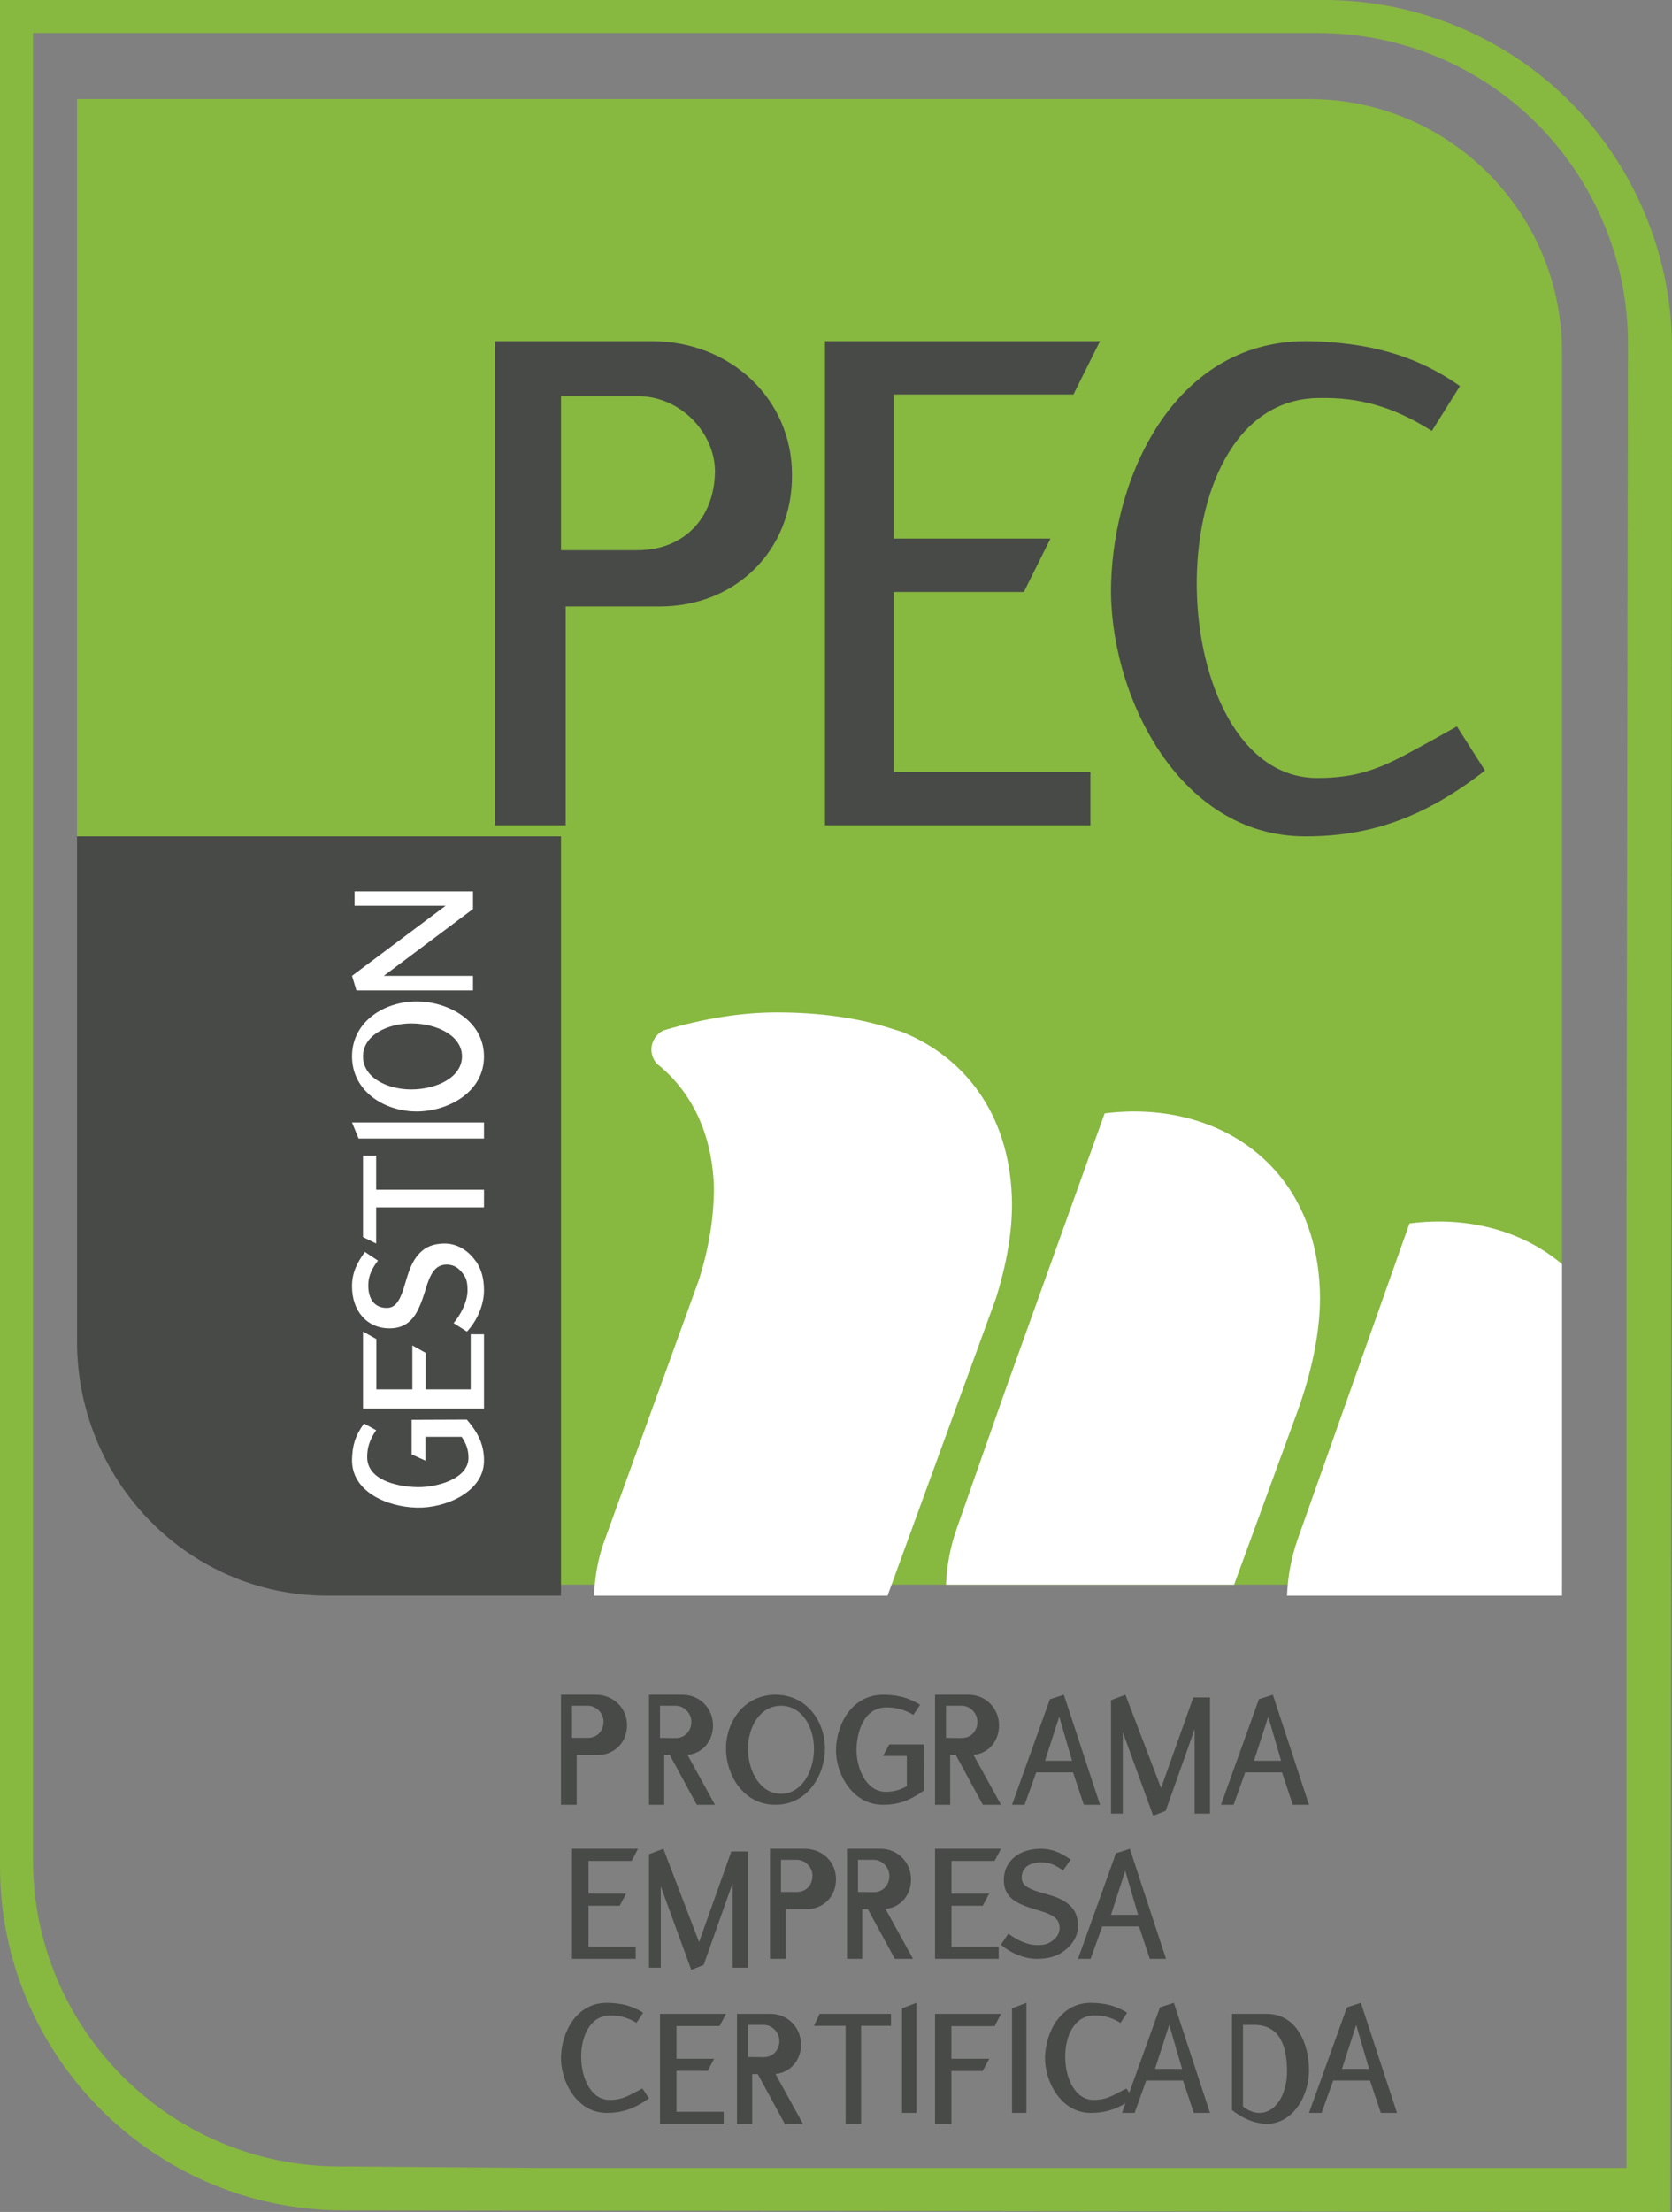 <?xml version="1.0" encoding="UTF-8" standalone="no"?>
<svg width="152px" height="201px" viewBox="0 0 152 201" version="1.1" xmlns="http://www.w3.org/2000/svg" xmlns:xlink="http://www.w3.org/1999/xlink" xmlns:sketch="http://www.bohemiancoding.com/sketch/ns">
    <rect x="0" y="0" width="152" height="201" fill="#808080" stroke="none"/>
    <!-- Generator: Sketch 3.0.1 (7597) - http://www.bohemiancoding.com/sketch -->
    <title>Group</title>
    <description>Created with Sketch.</description>
    <defs></defs>
    <g id="Page-1" stroke="none" stroke-width="1" fill="none" fill-rule="evenodd" sketch:type="MSPage">
        <g id="Group" sketch:type="MSLayerGroup">
            <path d="M151.862,201 L31.205,200.865 C14.005,200.838 0,186.818 0,169.615 L0,0 L120.589,0 C133.527,0.105 144.967,7.935 149.754,19.95 C151.243,23.69 152,27.622 152,31.639 L151.862,201 L151.862,201 Z M3,3 L3,169.026 C3,184.353 15.47,196.838 30.797,196.865 L48.629,197 L147.862,197 L147.862,110.223 L148,31.23 C148,27.647 147.326,24.141 145.997,20.804 C141.728,10.085 131.524,3.094 120.001,3 L3,3 L3,3 Z" id="Fill-36" fill="#87B840" sketch:type="MSShapeGroup"></path>
            <path d="M7,9 L119.024,9 C131.713,9 142,19.287 142,31.978 L142,144 L29.979,144 C17.287,144 7,133.713 7,121.022 L7,9" id="Fill-37" fill="#87B840" sketch:type="MSShapeGroup"></path>
            <path d="M51,145 L29.747,145 C17.183,145 7,134.651 7,121.881 L7,76 L51,76 L51,145" id="Fill-38" fill="#484A47" sketch:type="MSShapeGroup"></path>
            <path d="M44,132.726 C44,131.348 43.548,130.298 42.442,129 L37.421,129.019 L37.421,132.161 L38.671,132.726 L38.671,130.564 L41.969,130.564 C42.351,131.133 42.589,131.695 42.589,132.463 C42.603,134.354 39.777,135.17 37.929,135.138 C35.919,135.09 33.38,134.422 33.38,132.411 C33.38,131.595 33.58,130.847 34.196,129.967 L33.09,129.353 C32.239,130.548 32.039,131.412 32.001,132.626 C31.948,135.552 35.19,136.934 37.894,136.998 C40.485,137.065 44,135.572 44,132.745 L44,132.726" id="Fill-39" fill="#FFFFFF" sketch:type="MSShapeGroup"></path>
            <path d="M34.212,121.68 L33,121 L33,128 L44,128 L44,121.247 L42.791,121.247 L42.791,126.252 L38.699,126.252 L38.699,122.937 L37.487,122.261 L37.487,126.252 L34.212,126.252 L34.212,121.68" id="Fill-40" fill="#FFFFFF" sketch:type="MSShapeGroup"></path>
            <path d="M43.276,114.64 C42.573,113.619 41.546,113 40.429,113 C39.712,113 38.954,113.165 38.379,113.658 C37.353,114.531 37.081,115.844 36.702,117.065 C36.288,118.374 35.839,118.867 35.136,118.85 C34.126,118.85 33.479,118.139 33.479,116.808 C33.479,115.918 33.82,115.277 34.36,114.549 L33.173,113.764 C32.487,114.714 32,115.622 32,116.882 C32,119.142 33.371,120.708 35.407,120.708 C36.145,120.708 36.792,120.507 37.314,119.997 C38.108,119.251 38.505,117.755 38.828,116.734 C39.263,115.425 39.765,114.915 40.631,114.915 C41.205,114.915 41.675,115.186 42.051,115.696 C42.378,116.115 42.503,116.442 42.503,117.266 C42.503,118.304 41.874,119.469 41.24,120.233 L42.451,121 C43.314,120.088 44,118.649 44,117.266 C44,116.189 43.784,115.404 43.297,114.64 L43.276,114.64" id="Fill-41" fill="#FFFFFF" sketch:type="MSShapeGroup"></path>
            <path d="M34.196,108.11 L34.196,105 L33,105 L33,112.416 L34.196,113 L34.196,109.715 L44,109.715 L44,108.11 L34.196,108.11" id="Fill-42" fill="#FFFFFF" sketch:type="MSShapeGroup"></path>
            <path d="M44,103.458 L44,102 L32,102 L32.6,103.458 L44,103.458" id="Fill-43" fill="#FFFFFF" sketch:type="MSShapeGroup"></path>
            <path d="M33,96.01 C33,94.033 35.277,93 37.385,93 C39.699,93 42,94.103 42,95.99 C42,97.9 39.699,99 37.368,99 C35.277,99 33,97.97 33,95.99 L33,96.01 M44,96.009 C44,92.703 40.676,91 37.875,91 C34.981,91 32,92.797 32,96.009 C32.021,99.203 34.981,101 37.875,101 C40.676,101 44,99.293 44,96.009" id="Fill-44" fill="#FFFFFF" sketch:type="MSShapeGroup"></path>
            <path d="M43,82.6 L43,81 L32.232,81 L32.232,82.302 L40.514,82.302 L32,88.677 L32.4,90 L43,90 L43,88.677 L34.889,88.677 L43,82.6" id="Fill-45" fill="#FFFFFF" sketch:type="MSShapeGroup"></path>
            <path d="M57.998,36 C61.872,36 65,39.333 65,42.867 C64.93,47.132 62.146,50 57.931,50 L51,50 L51,36 L57.998,36 M59.985,55.108 C66.891,55.108 72.067,50 71.999,43.125 C71.999,36.31 66.476,31 59.224,31 L45,31 L45,75 L51.424,75 L51.424,55.108 L59.985,55.108" id="Fill-46" fill="#484A47" sketch:type="MSShapeGroup"></path>
            <path d="M97.582,35.844 L100,31 L75,31 L75,75 L99.127,75 L99.127,70.156 L81.251,70.156 L81.251,53.786 L93.078,53.786 L95.499,48.938 L81.251,48.938 L81.251,35.844 L97.582,35.844" id="Fill-47" fill="#484A47" sketch:type="MSShapeGroup"></path>
            <path d="M118.729,76 C124.45,76 129.415,74.371 135,70.019 L132.448,66.011 C130.517,67.099 129.415,67.707 128.383,68.253 C125.417,69.882 123.279,70.701 119.76,70.701 C105.695,70.701 104.524,36.169 119.967,36.169 C123.415,36.102 126.517,36.852 130.171,39.16 L132.723,35.082 C128.587,32.162 124.175,31.138 119.143,31.004 C107.008,30.733 101.284,42.9 101.009,53.029 C100.734,62.747 106.937,76 118.658,76 L118.729,76" id="Fill-48" fill="#484A47" sketch:type="MSShapeGroup"></path>
            <path d="M55.172,192 C56.516,192 57.684,191.635 59,190.671 L58.402,189.779 C57.947,190.02 57.684,190.157 57.443,190.277 C56.747,190.642 56.243,190.821 55.414,190.821 C52.104,190.821 51.828,183.148 55.463,183.148 C56.275,183.131 57.006,183.297 57.863,183.815 L58.465,182.906 C57.492,182.258 56.453,182.03 55.27,182.001 C52.412,181.939 51.068,184.646 51.002,186.893 C50.939,189.052 52.394,192 55.155,192 L55.172,192" id="Fill-49" fill="#484A47" sketch:type="MSShapeGroup"></path>
            <path d="M65.419,184.103 L66,183 L60,183 L60,193 L65.791,193 L65.791,191.897 L61.499,191.897 L61.499,188.18 L64.341,188.18 L64.922,187.078 L61.499,187.078 L61.499,184.103 L65.419,184.103" id="Fill-50" fill="#484A47" sketch:type="MSShapeGroup"></path>
            <path d="M69.431,184 C70.211,184 70.853,184.708 70.853,185.446 C70.853,186.28 70.283,186.934 69.419,186.934 L68,186.919 L68,184 L69.431,184 M71.347,193 L73,193 L70.499,188.464 C71.838,188.34 72.82,187.239 72.82,185.787 C72.82,184.222 71.6,183 70.05,183 L67,183 L67,193 L68.384,193 L68.384,188.477 L68.891,188.477 L71.347,193" id="Fill-51" fill="#484A47" sketch:type="MSShapeGroup"></path>
            <path d="M78.281,184.086 L81,184.086 L81,183 L74.51,183 L74,184.086 L76.874,184.086 L76.874,193 L78.281,193 L78.281,184.086" id="Fill-52" fill="#484A47" sketch:type="MSShapeGroup"></path>
            <path d="M82,192 L83.308,192 L83.308,182 L82,182.499 L82,192" id="Fill-53" fill="#484A47" sketch:type="MSShapeGroup"></path>
            <path d="M90.417,184.12 L91,183 L85,183 L85,193 L86.49,193 L86.49,188.194 L89.333,188.194 L89.933,187.078 L86.49,187.078 L86.49,184.12 L90.417,184.12" id="Fill-54" fill="#484A47" sketch:type="MSShapeGroup"></path>
            <path d="M92,192 L93.308,192 L93.308,182 L92,182.499 L92,192" id="Fill-55" fill="#484A47" sketch:type="MSShapeGroup"></path>
            <path d="M99.171,192 C100.517,192 101.685,191.635 103,190.671 L102.398,189.779 C101.944,190.02 101.685,190.157 101.444,190.277 C100.744,190.642 100.244,190.821 99.412,190.821 C96.107,190.821 95.831,183.148 99.464,183.148 C100.272,183.131 101.003,183.297 101.863,183.815 L102.465,182.906 C101.489,182.258 100.451,182.03 99.269,182.001 C96.415,181.939 95.068,184.646 95.002,186.893 C94.939,189.052 96.397,192 99.157,192 L99.171,192" id="Fill-56" fill="#484A47" sketch:type="MSShapeGroup"></path>
            <path d="M106.293,184 L107.463,188 L105,188 L106.293,184 M108.528,192 L110,192 L106.713,182 L105.45,182.408 L102,192 L103.145,192 L104.2,189.06 L107.547,189.06 L108.528,192" id="Fill-57" fill="#484A47" sketch:type="MSShapeGroup"></path>
            <path d="M114.009,184 C116.461,184 117,186.109 117,188.234 C117.016,190.014 116.16,192 114.473,192 C113.931,192 113.347,191.718 113,191.416 L113,184 L114.009,184 M115.123,193 C117.52,193 119,190.503 119,188.116 C119,185.725 117.881,183.013 115.168,183 L112,183 L112,191.745 C112.709,192.31 113.887,192.987 115.139,192.987 L115.123,193" id="Fill-58" fill="#484A47" sketch:type="MSShapeGroup"></path>
            <path d="M123.29,184 L124.46,188 L122,188 L123.29,184 M125.528,192 L127,192 L123.717,182 L122.45,182.408 L119,192 L120.145,192 L121.2,189.06 L124.547,189.06 L125.528,192" id="Fill-59" fill="#484A47" sketch:type="MSShapeGroup"></path>
            <path d="M57.423,169.1 L58,168 L52,168 L52,178 L57.791,178 L57.791,176.897 L53.503,176.897 L53.503,173.176 L56.337,173.176 L56.918,172.076 L53.503,172.076 L53.503,169.1 L57.423,169.1" id="Fill-60" fill="#484A47" sketch:type="MSShapeGroup"></path>
            <path d="M66.602,178.806 L68,178.806 L68,168.247 L66.483,168.247 L63.551,176.479 L60.309,168 L59,168.491 L59,178.806 L60.071,178.806 L60.071,171.407 L62.839,179 L63.968,178.559 L66.602,171.124 L66.602,178.806" id="Fill-61" fill="#484A47" sketch:type="MSShapeGroup"></path>
            <path d="M72.431,169 C73.226,169 73.865,169.696 73.865,170.434 C73.85,171.325 73.28,171.922 72.416,171.922 L71,171.922 L71,169 L72.431,169 M73.331,173.481 C74.862,173.481 76.016,172.319 76,170.754 C76,169.205 74.773,168 73.159,168 L70,168 L70,178 L71.429,178 L71.429,173.481 L73.331,173.481" id="Fill-62" fill="#484A47" sketch:type="MSShapeGroup"></path>
            <path d="M79.434,169 C80.211,169 80.853,169.711 80.853,170.446 C80.853,171.283 80.283,171.937 79.422,171.937 L78,171.922 L78,169 L79.434,169 M81.347,178 L83,178 L80.499,173.464 C81.838,173.34 82.82,172.242 82.82,170.784 C82.82,169.222 81.6,168 80.053,168 L77,168 L77,178 L78.384,178 L78.384,173.481 L78.891,173.481 L81.347,178" id="Fill-63" fill="#484A47" sketch:type="MSShapeGroup"></path>
            <path d="M90.419,169.1 L91,168 L85,168 L85,178 L90.788,178 L90.788,176.897 L86.498,176.897 L86.498,173.176 L89.338,173.176 L89.919,172.076 L86.498,172.076 L86.498,169.1 L90.419,169.1" id="Fill-64" fill="#484A47" sketch:type="MSShapeGroup"></path>
            <path d="M96.563,177.401 C97.457,176.812 98,175.961 98,175.028 C98,174.426 97.856,173.798 97.426,173.316 C96.663,172.461 95.514,172.234 94.445,171.92 C93.297,171.574 92.867,171.198 92.881,170.612 C92.881,169.774 93.503,169.233 94.665,169.233 C95.449,169.233 96.006,169.518 96.645,169.968 L97.33,168.978 C96.501,168.405 95.703,168 94.603,168 C92.623,168 91.254,169.143 91.254,170.839 C91.254,171.454 91.43,171.995 91.877,172.432 C92.53,173.092 93.836,173.419 94.73,173.694 C95.879,174.054 96.326,174.471 96.326,175.193 C96.326,175.672 96.085,176.064 95.641,176.381 C95.274,176.65 94.985,176.754 94.27,176.754 C93.359,176.754 92.341,176.229 91.67,175.705 L91,176.708 C91.798,177.43 93.056,178 94.27,178 C95.208,178 95.896,177.819 96.563,177.414 L96.563,177.401" id="Fill-65" fill="#484A47" sketch:type="MSShapeGroup"></path>
            <path d="M102.293,170 L103.463,174 L101,174 L102.293,170 M104.528,178 L106,178 L102.713,168 L101.447,168.408 L98,178 L99.145,178 L100.203,175.06 L103.547,175.06 L104.528,178" id="Fill-66" fill="#484A47" sketch:type="MSShapeGroup"></path>
            <path d="M53.434,155 C54.226,155 54.868,155.696 54.868,156.434 C54.853,157.325 54.283,157.922 53.419,157.922 L52,157.922 L52,155 L53.434,155 M54.331,159.479 C55.862,159.479 57.013,158.318 57,156.756 C57,155.211 55.769,154 54.159,154 L51,154 L51,164 L52.426,164 L52.426,159.479 L54.331,159.479" id="Fill-67" fill="#484A47" sketch:type="MSShapeGroup"></path>
            <path d="M61.431,155 C62.211,155 62.853,155.708 62.853,156.449 C62.853,157.283 62.28,157.937 61.419,157.937 L60,157.922 L60,155 L61.431,155 M63.347,164 L65,164 L62.499,159.465 C63.838,159.342 64.82,158.244 64.82,156.786 C64.82,155.225 63.6,154 62.05,154 L59,154 L59,164 L60.384,164 L60.384,159.479 L60.891,159.479 L63.347,164" id="Fill-68" fill="#484A47" sketch:type="MSShapeGroup"></path>
            <path d="M70.993,155 C72.969,155 74,157.03 74,158.899 C74,160.956 72.899,163 71.007,163 C69.101,163 68,160.956 68,158.886 C68,157.03 69.031,155 71.007,155 L70.993,155 M70.491,164 C73.463,164 75,161.23 75,158.895 C75,156.483 73.383,154 70.491,154 C67.613,154.013 66,156.483 66,158.895 C66,161.23 67.533,164 70.491,164" id="Fill-69" fill="#484A47" sketch:type="MSShapeGroup"></path>
            <path d="M80.275,164 C81.656,164 82.702,163.622 84,162.701 L83.982,158.517 L80.842,158.517 L80.275,159.562 L82.437,159.562 L82.437,162.31 C81.871,162.626 81.308,162.821 80.541,162.821 C78.644,162.838 77.83,160.48 77.863,158.94 C77.913,157.266 78.58,155.15 80.591,155.15 C81.405,155.15 82.154,155.316 83.036,155.83 L83.649,154.909 C82.451,154.199 81.587,154.033 80.376,154 C77.447,153.958 76.067,156.661 76.002,158.911 C75.934,161.07 77.433,164 80.257,164 L80.275,164" id="Fill-70" fill="#484A47" sketch:type="MSShapeGroup"></path>
            <path d="M87.434,155 C88.214,155 88.856,155.708 88.856,156.449 C88.856,157.283 88.283,157.937 87.422,157.937 L86,157.922 L86,155 L87.434,155 M89.346,164 L91,164 L88.498,159.465 C89.84,159.342 90.82,158.244 90.82,156.786 C90.82,155.225 89.603,154 88.051,154 L85,154 L85,164 L86.381,164 L86.381,159.479 L86.892,159.479 L89.346,164" id="Fill-71" fill="#484A47" sketch:type="MSShapeGroup"></path>
            <path d="M96.293,156 L97.46,160 L95,160 L96.293,156 M98.528,164 L100,164 L96.713,154 L95.447,154.408 L92,164 L93.145,164 L94.2,161.06 L97.547,161.06 L98.528,164" id="Fill-72" fill="#484A47" sketch:type="MSShapeGroup"></path>
            <path d="M108.602,164.806 L110,164.806 L110,154.244 L108.483,154.244 L105.551,162.479 L102.309,154 L101,154.491 L101,164.806 L102.071,164.806 L102.071,157.407 L104.836,165 L105.968,164.559 L108.602,157.128 L108.602,164.806" id="Fill-73" fill="#484A47" sketch:type="MSShapeGroup"></path>
            <path d="M115.296,156 L116.463,160 L114,160 L115.296,156 M117.525,164 L119,164 L115.713,154 L114.447,154.408 L111,164 L112.145,164 L113.2,161.06 L116.544,161.06 L117.525,164" id="Fill-74" fill="#484A47" sketch:type="MSShapeGroup"></path>
            <path d="M55.006,139.854 C54.399,141.449 54.075,143.19 54,145 L80.686,145 L90.541,117.973 C91.472,115.007 92.102,111.755 91.986,108.752 C91.697,101.088 87.589,96.017 81.981,93.759 L81.149,93.503 C78.071,92.5 74.56,92 70.619,92 C67.438,92 64.002,92.541 60.31,93.636 C59.523,94.031 59.066,94.912 59.267,95.786 C59.373,96.265 59.652,96.667 60.037,96.918 C62.819,99.296 64.731,102.884 64.902,107.837 C64.912,110.602 64.452,113.452 63.508,116.384 L55.006,139.854" id="Fill-75" fill="#FFFFFF" sketch:type="MSShapeGroup"></path>
            <path d="M142,114.871 C138.35,111.787 133.334,110.501 128.135,111.175 L117.977,139.85 C117.389,141.538 117.073,143.22 117,145 L142,145 L142,114.871" id="Fill-76" fill="#FFFFFF" sketch:type="MSShapeGroup"></path>
            <path d="M117.905,128.383 C119.16,124.954 120.124,120.916 119.987,117.247 C119.55,105.532 110.283,99.915 100.421,101.173 L91.414,126.266 L86.981,138.883 C86.39,140.561 86.073,142.231 86,144 L112.191,144 L117.905,128.383" id="Fill-77" fill="#FFFFFF" sketch:type="MSShapeGroup"></path>
        </g>
    </g>
</svg>